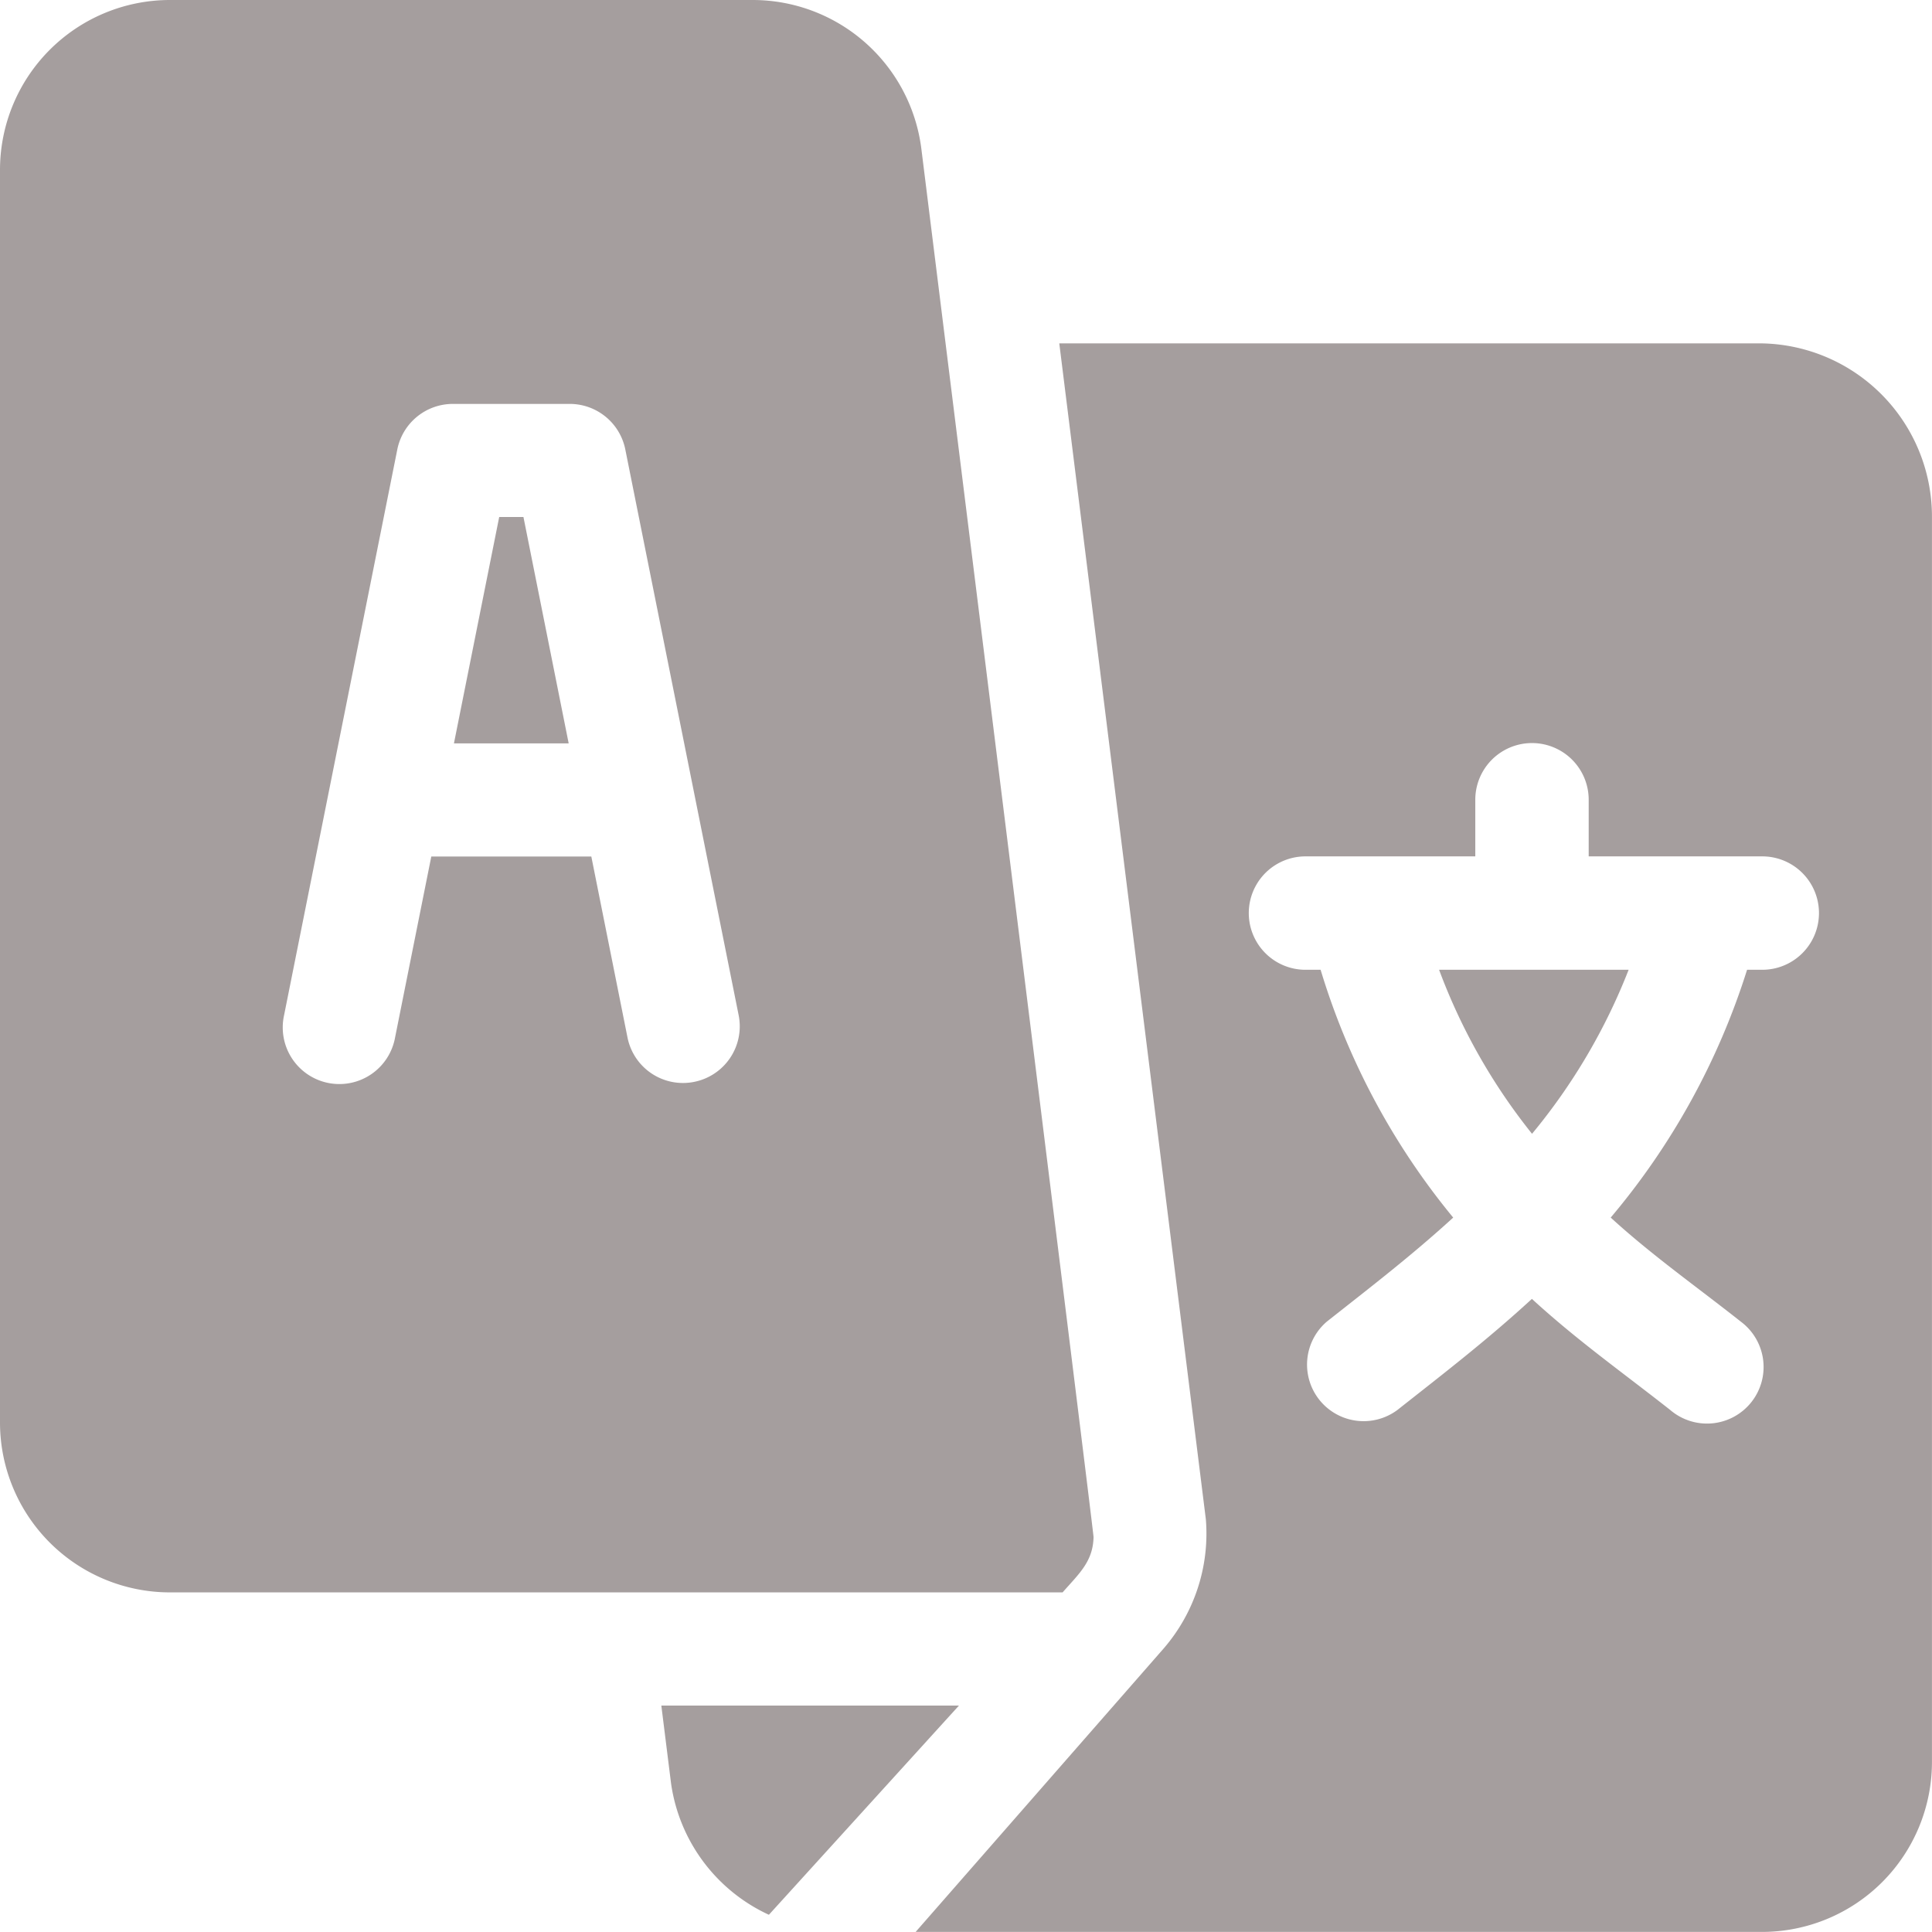 <svg id="language" xmlns="http://www.w3.org/2000/svg" width="46" height="46" viewBox="0 0 46 46">
  <g id="Group_3" data-name="Group 3" transform="translate(10.808 12.309)">
    <g id="Group_2" data-name="Group 2">
      <path id="Path_735" data-name="Path 735" d="M121.948,137h-.577l-1.078,5.391h2.732Z" transform="translate(-120.293 -137)" fill="#a59e9e"/>
    </g>
  </g>
  <g id="Group_5" data-name="Group 5" transform="translate(34.264 23.09)">
    <g id="Group_4" data-name="Group 4">
      <path id="Path_736" data-name="Path 736" d="M381.374,257a14.084,14.084,0,0,0,2.213,3.905,14.226,14.226,0,0,0,2.3-3.905Z" transform="translate(-381.374 -257)" fill="#a59e9e"/>
    </g>
  </g>
  <g id="Group_7" data-name="Group 7" transform="translate(21.802 8.176)">
    <g id="Group_6" data-name="Group 6">
      <path id="Path_737" data-name="Path 737" d="M262.818,91H246.082l3.49,28a4.183,4.183,0,0,1-1,3.068l-5.91,6.754h20.155a4.047,4.047,0,0,0,4.043-4.043V95.133A4.125,4.125,0,0,0,262.818,91Zm0,14.914h-.36a17.1,17.1,0,0,1-3.247,5.9c.99.905,2.049,1.648,3.1,2.479a1.347,1.347,0,1,1-1.685,2.1c-1.144-.9-2.217-1.658-3.291-2.643-1.073.985-2.057,1.741-3.2,2.643a1.347,1.347,0,0,1-1.685-2.1c1.053-.832,2.021-1.574,3.011-2.479a17.01,17.01,0,0,1-3.157-5.9h-.36a1.348,1.348,0,0,1,0-2.7h4.043v-1.348a1.348,1.348,0,0,1,2.7,0v1.348h4.133a1.348,1.348,0,0,1,0,2.7Z" transform="translate(-242.663 -91)" fill="#a59e9e"/>
    </g>
  </g>
  <g id="Group_9" data-name="Group 9">
    <g id="Group_8" data-name="Group 8">
      <path id="Path_738" data-name="Path 738" d="M21.937,3.542A4.048,4.048,0,0,0,17.925,0H4.043A4.047,4.047,0,0,0,0,4.043V33.871a4.047,4.047,0,0,0,4.043,4.043H25.3c.393-.449.723-.731.737-1.317C26.036,36.45,21.955,3.687,21.937,3.542Zm-5.41,22.217A1.347,1.347,0,0,1,14.94,24.7l-.861-4.307h-3.81L9.407,24.7a1.348,1.348,0,1,1-2.643-.529L9.46,10.7a1.349,1.349,0,0,1,1.321-1.083h2.785A1.349,1.349,0,0,1,14.888,10.7l2.7,13.477A1.348,1.348,0,0,1,16.526,25.759Z" fill="#a59e9e"/>
    </g>
  </g>
  <g id="Group_11" data-name="Group 11" transform="translate(15.746 40.609)">
    <g id="Group_10" data-name="Group 10">
      <path id="Path_739" data-name="Path 739" d="M175.261,452l.231,1.849a4.075,4.075,0,0,0,2.33,3.132L182.347,452Z" transform="translate(-175.261 -452)" fill="#a59e9e"/>
    </g>
  </g>
</svg>
